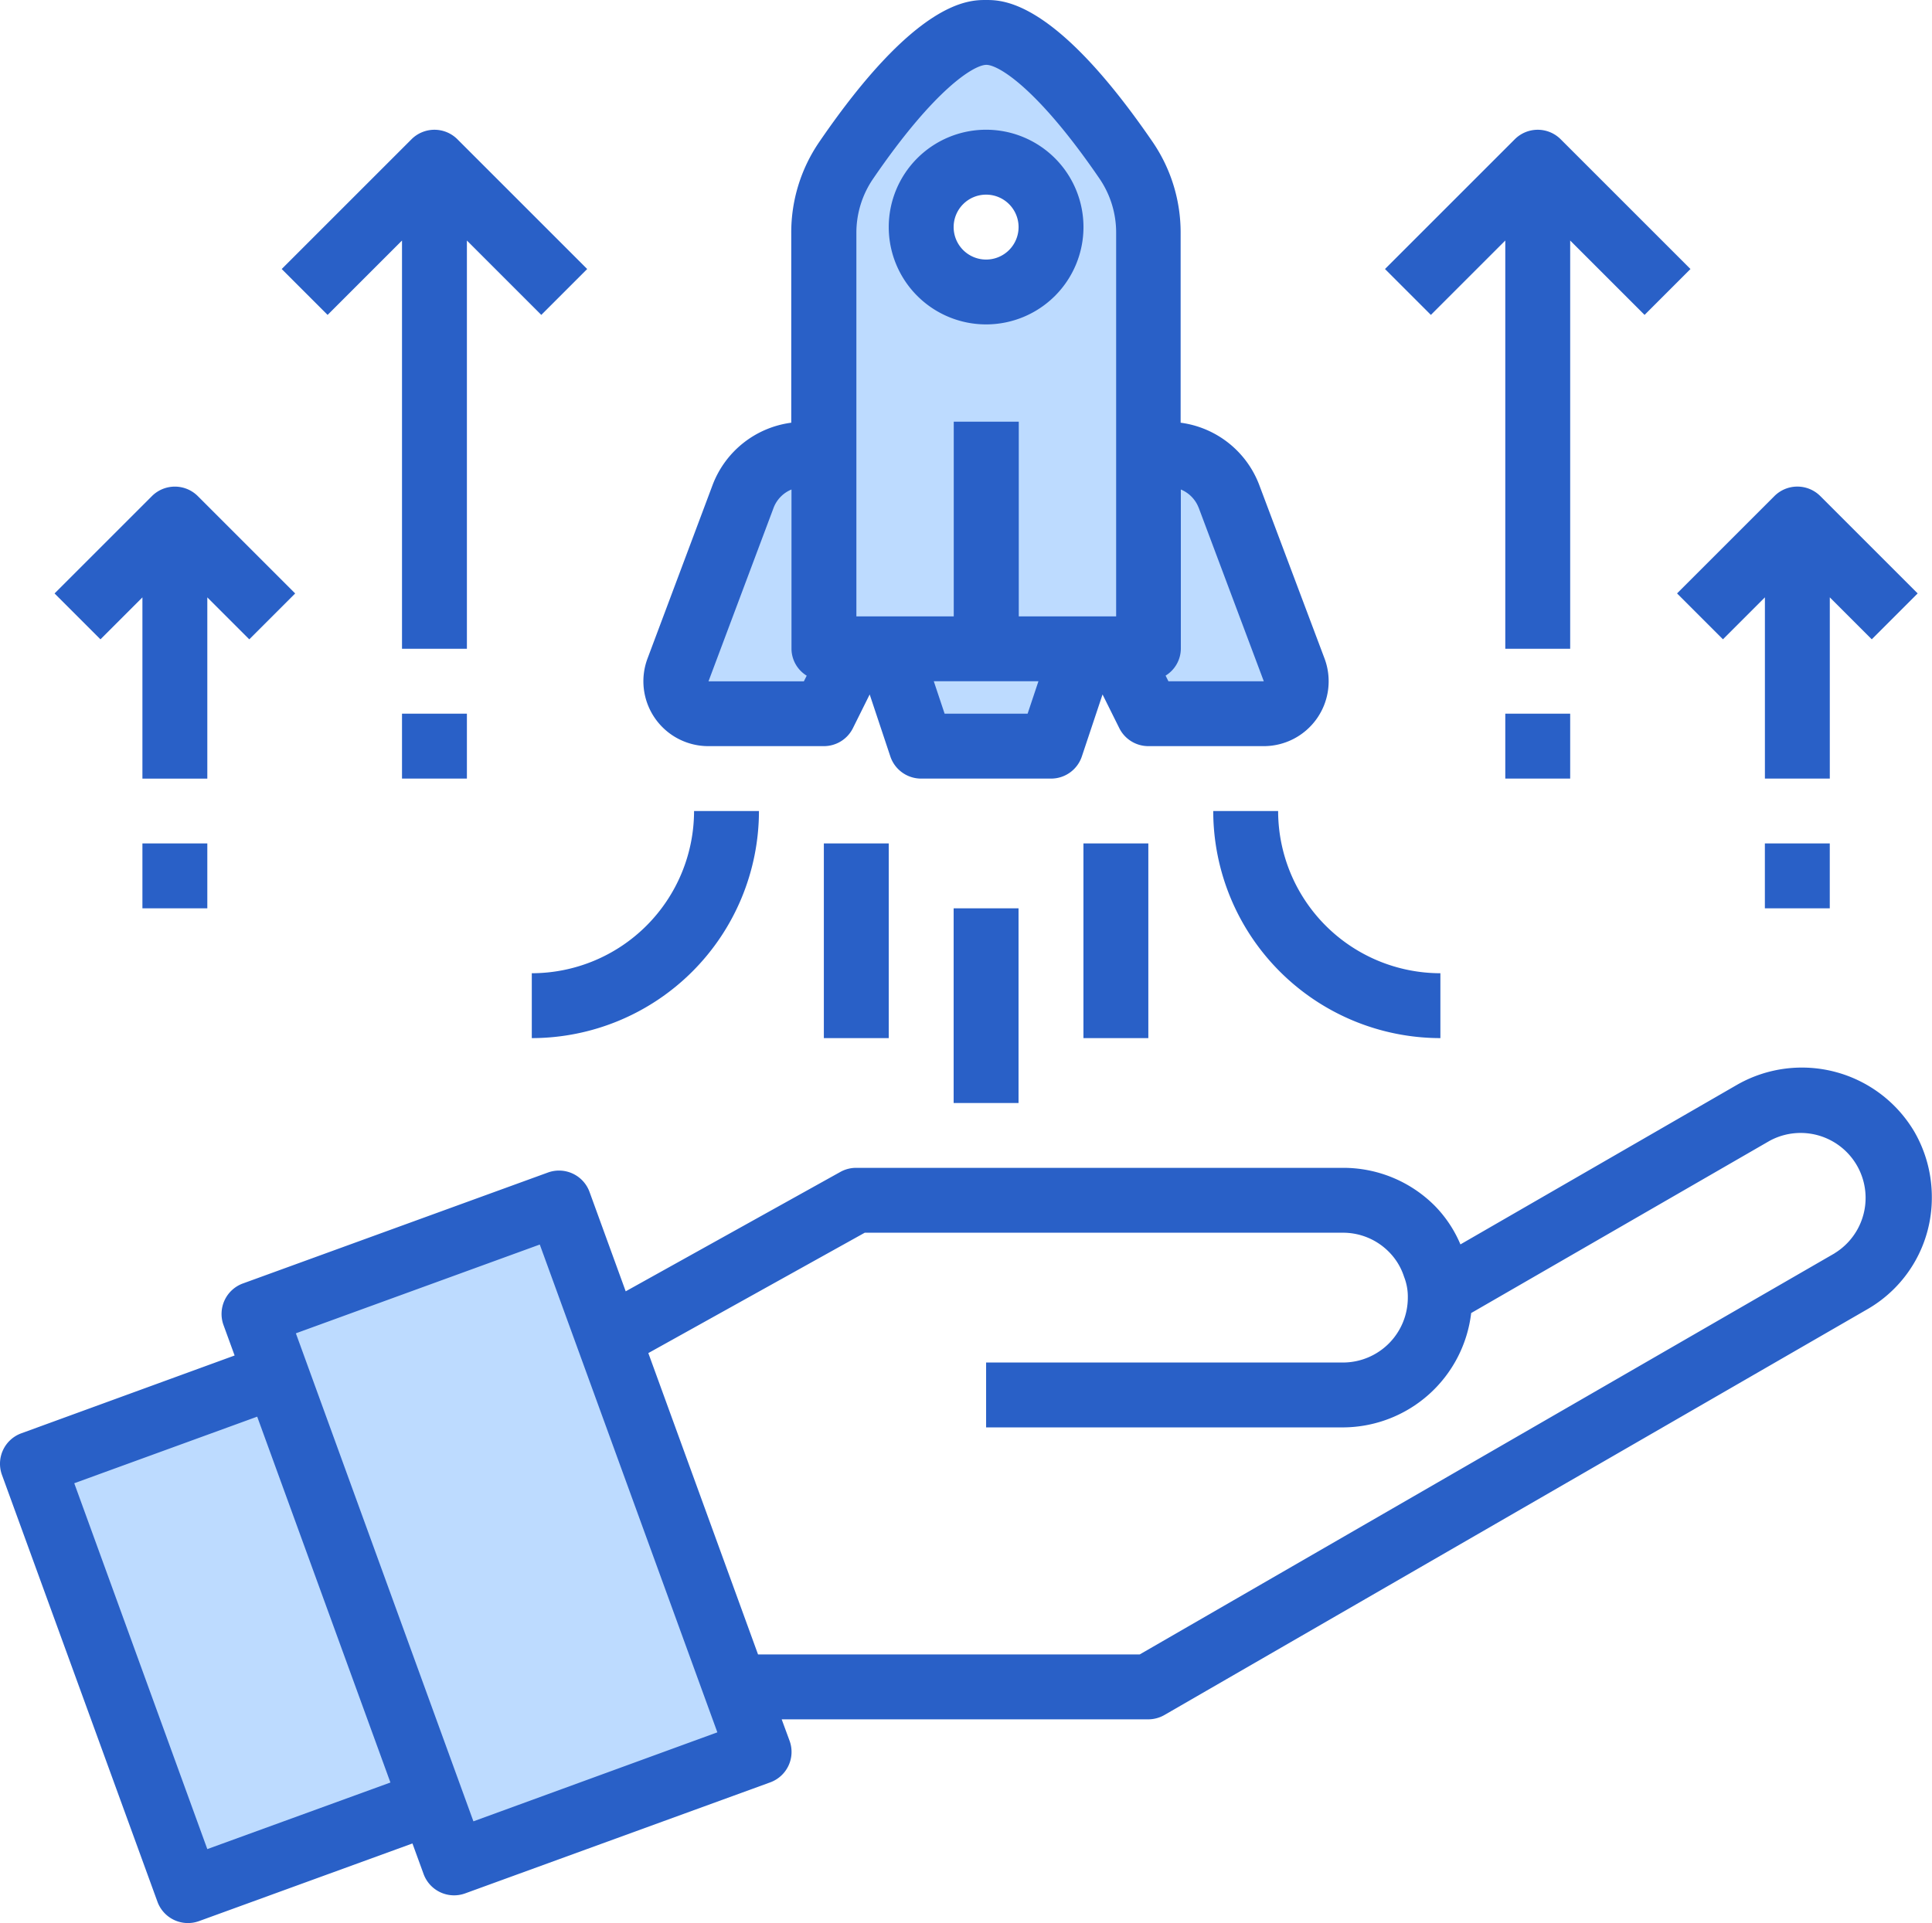 <svg xmlns="http://www.w3.org/2000/svg" width="57.546" height="57.295" viewBox="0 0 57.546 57.295"><defs><style>.a{fill:#bddbff}.b{fill:#2960c7}</style></defs><path class="a" d="M12.863 53.681l-7.268 2.648-4.63-12.72 7.268-2.639zm0 0"/><path class="a" d="M21.968 50.443l.638 1.749-9.085 3.305-.659-1.816-4.628-12.708-.657-1.817 9.075-3.306 1.469 4.021zm0 0M24.54 13.531v5.8h.967l-.967 1.933h-3.441a.961.961 0 0 1-.9-1.3l1.933-5.171a1.947 1.947 0 0 1 1.817-1.257zm0 0M36.611 14.788l1.933 5.171a.961.961 0 0 1-.9 1.3h-3.439l-.967-1.933h.967v-5.8h.589a1.946 1.946 0 0 1 1.817 1.262zm0 0M32.271 19.33l-.967 2.9h-3.865l-.967-2.9zm0 0"/><path class="a" d="M31.305 6.765a1.933 1.933 0 1 0-1.933 1.933 1.933 1.933 0 0 0 1.933-1.933zm2.233-1.991a3.773 3.773 0 0 1 .667 2.165V19.33H24.54V6.94a3.769 3.769 0 0 1 .667-2.165c.967-1.411 2.8-3.808 4.166-3.808s3.199 2.396 4.165 3.807zm0 0"/><path class="b" d="M57.028 33.731a3.891 3.891 0 0 0-5.282-1.415L43.5 37.075a3.676 3.676 0 0 0-.761-1.147A3.843 3.843 0 0 0 40 34.794H25.5a.968.968 0 0 0-.47.122l-6.393 3.557-1.077-2.96a.967.967 0 0 0-1.238-.58l-9.085 3.305a.967.967 0 0 0-.58 1.239l.331.908-6.35 2.317a.966.966 0 0 0-.58 1.239l4.631 12.716a.967.967 0 0 0 1.238.58l6.358-2.314.331.908a.967.967 0 0 0 1.238.58l9.085-3.307a.966.966 0 0 0 .58-1.238l-.236-.641H34.2a.97.97 0 0 0 .483-.129l20.925-12.082a3.829 3.829 0 0 0 1.933-3.35 3.893 3.893 0 0 0-.513-1.933zM6.175 55.091l-3.963-10.9 5.449-1.984 3.968 10.9zm7.926-.827l-5.288-14.54 7.265-2.645 5.289 14.533zM54.646 37.34l-20.7 11.952H22.579l-3.268-8.979 6.446-3.586H40a1.919 1.919 0 0 1 1.365.566 1.853 1.853 0 0 1 .456.747 1.61 1.61 0 0 1 .112.62A1.933 1.933 0 0 1 40 40.594H29.372v1.933H40a3.859 3.859 0 0 0 3.82-3.407l8.886-5.129a1.935 1.935 0 0 1 1.937 3.349zm0 0M21.101 22.23h3.438a.966.966 0 0 0 .865-.534l.5-1.006.615 1.846a.967.967 0 0 0 .917.661h3.872a.966.966 0 0 0 .916-.661l.616-1.846.5 1.006a.966.966 0 0 0 .865.534h3.438a1.933 1.933 0 0 0 1.81-2.609l-1.945-5.171a2.909 2.909 0 0 0-2.342-1.856v-5.65a4.777 4.777 0 0 0-.832-2.712C31.434 0 29.879 0 29.367 0s-2.071 0-4.966 4.231a4.769 4.769 0 0 0-.833 2.713v5.65a2.91 2.91 0 0 0-2.342 1.853l-1.94 5.174a1.933 1.933 0 0 0 1.81 2.609zm7.035-.967l-.323-.967h3.118l-.323.967zm7.567-6.138l1.94 5.172h-2.841l-.084-.168a.949.949 0 0 0 .454-.8v-4.745a.962.962 0 0 1 .53.541zM25.508 6.944a2.847 2.847 0 0 1 .5-1.621c1.834-2.682 3.008-3.391 3.371-3.391s1.537.708 3.372 3.392a2.847 2.847 0 0 1 .494 1.62v11.42h-2.9v-5.8h-1.937v5.8h-2.9zm-2.464 8.18a.96.96 0 0 1 .531-.54v4.747a.95.95 0 0 0 .453.8l-.084.168h-2.841zm0 0"/><path class="b" d="M29.372 9.665a2.9 2.9 0 1 0-2.9-2.9 2.9 2.9 0 0 0 2.9 2.9zm0-3.866a.967.967 0 1 1-.967.967.967.967 0 0 1 .967-.967zm0 0M28.405 27.062h1.933v5.8h-1.933zm0 0M32.271 25.129h1.933v5.8h-1.933zm0 0M24.539 25.129h1.933v5.8h-1.933zm0 0M38.07 24.163h-1.933a6.773 6.773 0 0 0 6.766 6.766v-1.933a4.838 4.838 0 0 1-4.833-4.833zm0 0M15.84 28.996v1.933a6.773 6.773 0 0 0 6.766-6.766h-1.933a4.838 4.838 0 0 1-4.833 4.833zm0 0M44.836 7.166V19.33h1.933V7.166l2.216 2.216 1.367-1.367-3.866-3.866a.967.967 0 0 0-1.367 0l-3.866 3.866 1.367 1.367zm0 0M51.319 19.047l1.25-1.25v5.4h1.933v-5.4l1.25 1.25 1.367-1.367-2.9-2.9a.967.967 0 0 0-1.367 0l-2.9 2.9zm0 0M11.974 7.166V19.33h1.933V7.166l2.216 2.216 1.367-1.367-3.866-3.866a.967.967 0 0 0-1.367 0L8.391 8.015l1.367 1.367zm0 0M52.568 25.129h1.933v1.933h-1.933zm0 0M4.242 17.798v5.4h1.933v-5.4l1.25 1.25 1.367-1.367-2.9-2.9a.967.967 0 0 0-1.367 0l-2.9 2.9 1.367 1.367zm0 0M4.242 25.129h1.933v1.933H4.242zm0 0M44.836 21.263h1.933v1.933h-1.933zm0 0M11.974 21.263h1.933v1.933h-1.933zm0 0"/></svg>